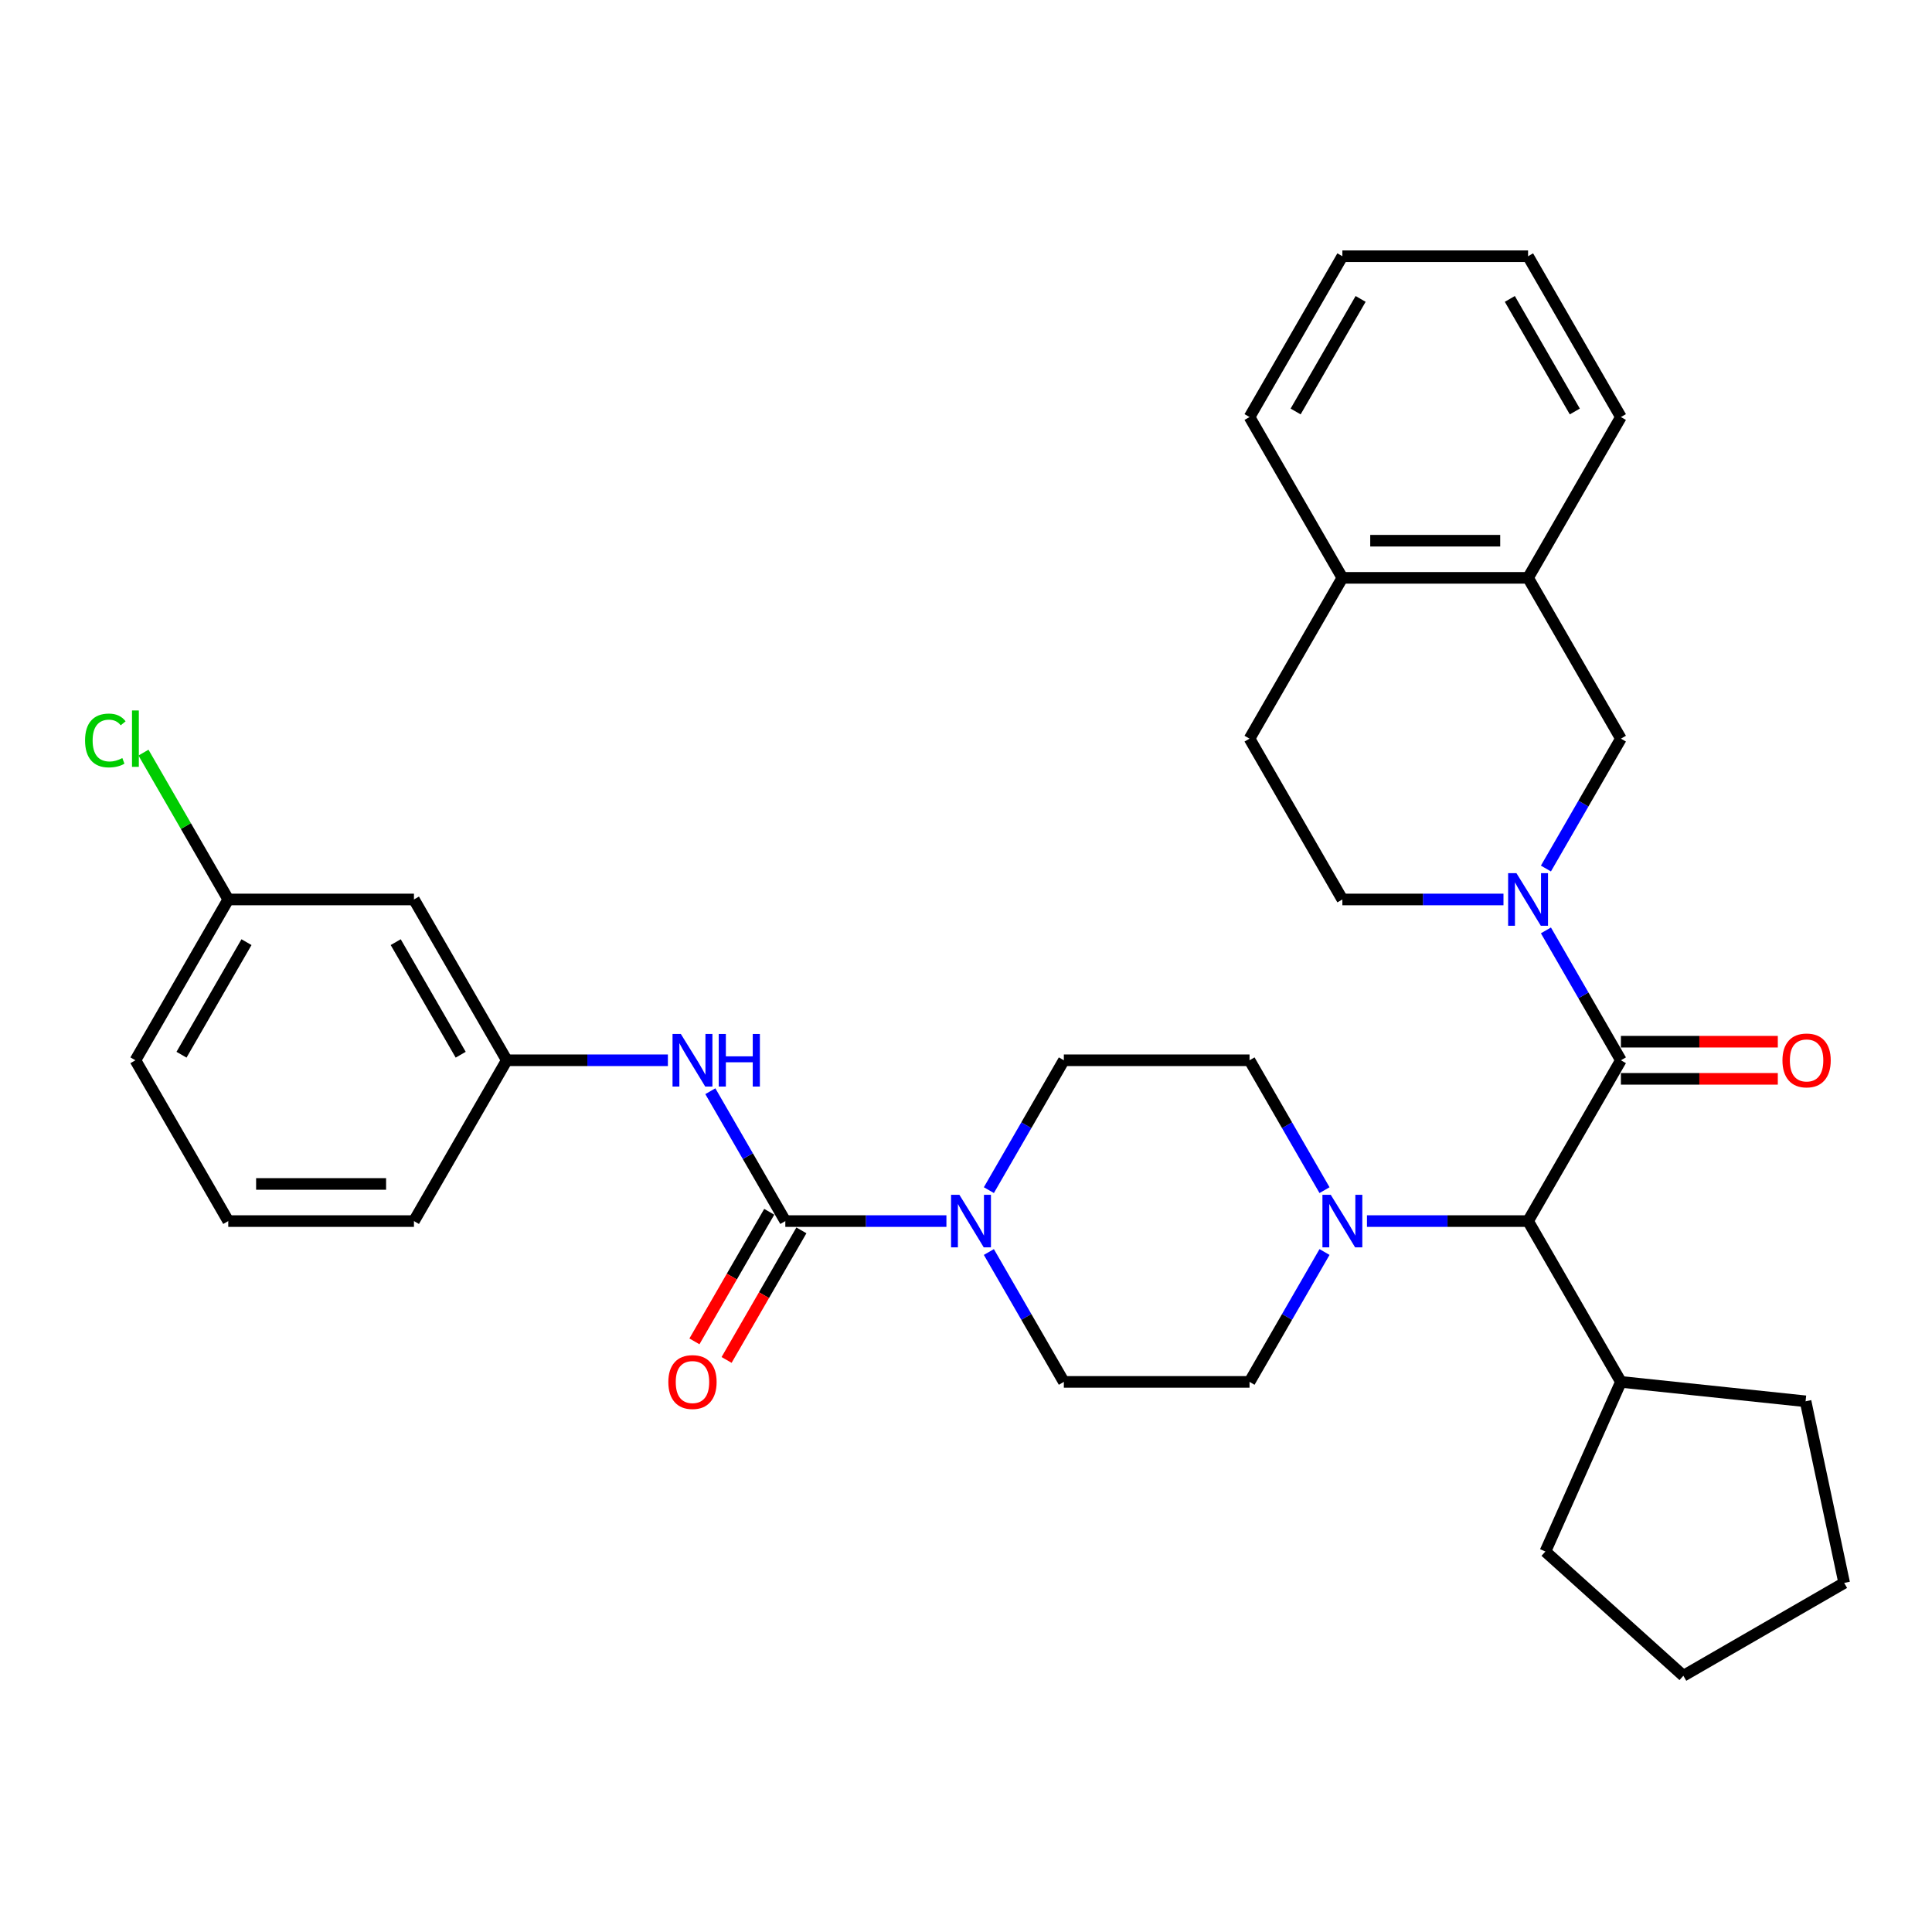 <?xml version='1.0' encoding='iso-8859-1'?>
<svg version='1.1' baseProfile='full'
              xmlns='http://www.w3.org/2000/svg'
                      xmlns:rdkit='http://www.rdkit.org/xml'
                      xmlns:xlink='http://www.w3.org/1999/xlink'
                  xml:space='preserve'
width='1000px' height='1000px' viewBox='0 0 1000 1000'>
<!-- END OF HEADER -->
<rect style='opacity:1.0;fill:#FFFFFF;stroke:none' width='1000' height='1000' x='0' y='0'> </rect>
<path class='bond-0' d='M 511.835,648.042 L 531.24,681.653' style='fill:none;fill-rule:evenodd;stroke:#0000FF;stroke-width:6px;stroke-linecap:butt;stroke-linejoin:miter;stroke-opacity:1' />
<path class='bond-0' d='M 531.24,681.653 L 550.646,715.264' style='fill:none;fill-rule:evenodd;stroke:#000000;stroke-width:6px;stroke-linecap:butt;stroke-linejoin:miter;stroke-opacity:1' />
<path class='bond-1' d='M 489.865,632.03 L 448.172,632.03' style='fill:none;fill-rule:evenodd;stroke:#0000FF;stroke-width:6px;stroke-linecap:butt;stroke-linejoin:miter;stroke-opacity:1' />
<path class='bond-1' d='M 448.172,632.03 L 406.48,632.03' style='fill:none;fill-rule:evenodd;stroke:#000000;stroke-width:6px;stroke-linecap:butt;stroke-linejoin:miter;stroke-opacity:1' />
<path class='bond-2' d='M 511.835,616.018 L 531.24,582.407' style='fill:none;fill-rule:evenodd;stroke:#0000FF;stroke-width:6px;stroke-linecap:butt;stroke-linejoin:miter;stroke-opacity:1' />
<path class='bond-2' d='M 531.24,582.407 L 550.646,548.796' style='fill:none;fill-rule:evenodd;stroke:#000000;stroke-width:6px;stroke-linecap:butt;stroke-linejoin:miter;stroke-opacity:1' />
<path class='bond-3' d='M 214.258,465.561 L 262.313,548.796' style='fill:none;fill-rule:evenodd;stroke:#000000;stroke-width:6px;stroke-linecap:butt;stroke-linejoin:miter;stroke-opacity:1' />
<path class='bond-3' d='M 204.819,487.657 L 238.458,545.921' style='fill:none;fill-rule:evenodd;stroke:#000000;stroke-width:6px;stroke-linecap:butt;stroke-linejoin:miter;stroke-opacity:1' />
<path class='bond-4' d='M 214.258,465.561 L 118.147,465.561' style='fill:none;fill-rule:evenodd;stroke:#000000;stroke-width:6px;stroke-linecap:butt;stroke-linejoin:miter;stroke-opacity:1' />
<path class='bond-5' d='M 406.48,632.03 L 387.074,598.419' style='fill:none;fill-rule:evenodd;stroke:#000000;stroke-width:6px;stroke-linecap:butt;stroke-linejoin:miter;stroke-opacity:1' />
<path class='bond-5' d='M 387.074,598.419 L 367.669,564.808' style='fill:none;fill-rule:evenodd;stroke:#0000FF;stroke-width:6px;stroke-linecap:butt;stroke-linejoin:miter;stroke-opacity:1' />
<path class='bond-6' d='M 398.156,627.224 L 378.795,660.759' style='fill:none;fill-rule:evenodd;stroke:#000000;stroke-width:6px;stroke-linecap:butt;stroke-linejoin:miter;stroke-opacity:1' />
<path class='bond-6' d='M 378.795,660.759 L 359.434,694.293' style='fill:none;fill-rule:evenodd;stroke:#FF0000;stroke-width:6px;stroke-linecap:butt;stroke-linejoin:miter;stroke-opacity:1' />
<path class='bond-6' d='M 414.803,636.836 L 395.442,670.37' style='fill:none;fill-rule:evenodd;stroke:#000000;stroke-width:6px;stroke-linecap:butt;stroke-linejoin:miter;stroke-opacity:1' />
<path class='bond-6' d='M 395.442,670.37 L 376.081,703.904' style='fill:none;fill-rule:evenodd;stroke:#FF0000;stroke-width:6px;stroke-linecap:butt;stroke-linejoin:miter;stroke-opacity:1' />
<path class='bond-7' d='M 345.699,548.796 L 304.006,548.796' style='fill:none;fill-rule:evenodd;stroke:#0000FF;stroke-width:6px;stroke-linecap:butt;stroke-linejoin:miter;stroke-opacity:1' />
<path class='bond-7' d='M 304.006,548.796 L 262.313,548.796' style='fill:none;fill-rule:evenodd;stroke:#000000;stroke-width:6px;stroke-linecap:butt;stroke-linejoin:miter;stroke-opacity:1' />
<path class='bond-8' d='M 262.313,548.796 L 214.258,632.03' style='fill:none;fill-rule:evenodd;stroke:#000000;stroke-width:6px;stroke-linecap:butt;stroke-linejoin:miter;stroke-opacity:1' />
<path class='bond-9' d='M 118.147,465.561 L 96.205,427.556' style='fill:none;fill-rule:evenodd;stroke:#000000;stroke-width:6px;stroke-linecap:butt;stroke-linejoin:miter;stroke-opacity:1' />
<path class='bond-9' d='M 96.205,427.556 L 74.263,389.551' style='fill:none;fill-rule:evenodd;stroke:#00CC00;stroke-width:6px;stroke-linecap:butt;stroke-linejoin:miter;stroke-opacity:1' />
<path class='bond-10' d='M 118.147,465.561 L 70.091,548.796' style='fill:none;fill-rule:evenodd;stroke:#000000;stroke-width:6px;stroke-linecap:butt;stroke-linejoin:miter;stroke-opacity:1' />
<path class='bond-10' d='M 127.585,487.657 L 93.947,545.921' style='fill:none;fill-rule:evenodd;stroke:#000000;stroke-width:6px;stroke-linecap:butt;stroke-linejoin:miter;stroke-opacity:1' />
<path class='bond-11' d='M 790.923,299.092 L 838.979,382.327' style='fill:none;fill-rule:evenodd;stroke:#000000;stroke-width:6px;stroke-linecap:butt;stroke-linejoin:miter;stroke-opacity:1' />
<path class='bond-12' d='M 790.923,299.092 L 838.979,215.858' style='fill:none;fill-rule:evenodd;stroke:#000000;stroke-width:6px;stroke-linecap:butt;stroke-linejoin:miter;stroke-opacity:1' />
<path class='bond-13' d='M 790.923,299.092 L 694.812,299.092' style='fill:none;fill-rule:evenodd;stroke:#000000;stroke-width:6px;stroke-linecap:butt;stroke-linejoin:miter;stroke-opacity:1' />
<path class='bond-13' d='M 776.506,279.87 L 709.229,279.87' style='fill:none;fill-rule:evenodd;stroke:#000000;stroke-width:6px;stroke-linecap:butt;stroke-linejoin:miter;stroke-opacity:1' />
<path class='bond-14' d='M 838.979,548.796 L 819.573,515.184' style='fill:none;fill-rule:evenodd;stroke:#000000;stroke-width:6px;stroke-linecap:butt;stroke-linejoin:miter;stroke-opacity:1' />
<path class='bond-14' d='M 819.573,515.184 L 800.168,481.573' style='fill:none;fill-rule:evenodd;stroke:#0000FF;stroke-width:6px;stroke-linecap:butt;stroke-linejoin:miter;stroke-opacity:1' />
<path class='bond-15' d='M 838.979,558.407 L 879.585,558.407' style='fill:none;fill-rule:evenodd;stroke:#000000;stroke-width:6px;stroke-linecap:butt;stroke-linejoin:miter;stroke-opacity:1' />
<path class='bond-15' d='M 879.585,558.407 L 920.192,558.407' style='fill:none;fill-rule:evenodd;stroke:#FF0000;stroke-width:6px;stroke-linecap:butt;stroke-linejoin:miter;stroke-opacity:1' />
<path class='bond-15' d='M 838.979,539.184 L 879.585,539.184' style='fill:none;fill-rule:evenodd;stroke:#000000;stroke-width:6px;stroke-linecap:butt;stroke-linejoin:miter;stroke-opacity:1' />
<path class='bond-15' d='M 879.585,539.184 L 920.192,539.184' style='fill:none;fill-rule:evenodd;stroke:#FF0000;stroke-width:6px;stroke-linecap:butt;stroke-linejoin:miter;stroke-opacity:1' />
<path class='bond-16' d='M 838.979,548.796 L 790.923,632.03' style='fill:none;fill-rule:evenodd;stroke:#000000;stroke-width:6px;stroke-linecap:butt;stroke-linejoin:miter;stroke-opacity:1' />
<path class='bond-17' d='M 800.168,449.549 L 819.573,415.938' style='fill:none;fill-rule:evenodd;stroke:#0000FF;stroke-width:6px;stroke-linecap:butt;stroke-linejoin:miter;stroke-opacity:1' />
<path class='bond-17' d='M 819.573,415.938 L 838.979,382.327' style='fill:none;fill-rule:evenodd;stroke:#000000;stroke-width:6px;stroke-linecap:butt;stroke-linejoin:miter;stroke-opacity:1' />
<path class='bond-18' d='M 778.198,465.561 L 736.505,465.561' style='fill:none;fill-rule:evenodd;stroke:#0000FF;stroke-width:6px;stroke-linecap:butt;stroke-linejoin:miter;stroke-opacity:1' />
<path class='bond-18' d='M 736.505,465.561 L 694.812,465.561' style='fill:none;fill-rule:evenodd;stroke:#000000;stroke-width:6px;stroke-linecap:butt;stroke-linejoin:miter;stroke-opacity:1' />
<path class='bond-19' d='M 694.812,299.092 L 646.757,382.327' style='fill:none;fill-rule:evenodd;stroke:#000000;stroke-width:6px;stroke-linecap:butt;stroke-linejoin:miter;stroke-opacity:1' />
<path class='bond-20' d='M 694.812,299.092 L 646.757,215.858' style='fill:none;fill-rule:evenodd;stroke:#000000;stroke-width:6px;stroke-linecap:butt;stroke-linejoin:miter;stroke-opacity:1' />
<path class='bond-21' d='M 685.568,648.042 L 666.162,681.653' style='fill:none;fill-rule:evenodd;stroke:#0000FF;stroke-width:6px;stroke-linecap:butt;stroke-linejoin:miter;stroke-opacity:1' />
<path class='bond-21' d='M 666.162,681.653 L 646.757,715.264' style='fill:none;fill-rule:evenodd;stroke:#000000;stroke-width:6px;stroke-linecap:butt;stroke-linejoin:miter;stroke-opacity:1' />
<path class='bond-22' d='M 707.537,632.03 L 749.23,632.03' style='fill:none;fill-rule:evenodd;stroke:#0000FF;stroke-width:6px;stroke-linecap:butt;stroke-linejoin:miter;stroke-opacity:1' />
<path class='bond-22' d='M 749.23,632.03 L 790.923,632.03' style='fill:none;fill-rule:evenodd;stroke:#000000;stroke-width:6px;stroke-linecap:butt;stroke-linejoin:miter;stroke-opacity:1' />
<path class='bond-23' d='M 685.568,616.018 L 666.162,582.407' style='fill:none;fill-rule:evenodd;stroke:#0000FF;stroke-width:6px;stroke-linecap:butt;stroke-linejoin:miter;stroke-opacity:1' />
<path class='bond-23' d='M 666.162,582.407 L 646.757,548.796' style='fill:none;fill-rule:evenodd;stroke:#000000;stroke-width:6px;stroke-linecap:butt;stroke-linejoin:miter;stroke-opacity:1' />
<path class='bond-24' d='M 550.646,715.264 L 646.757,715.264' style='fill:none;fill-rule:evenodd;stroke:#000000;stroke-width:6px;stroke-linecap:butt;stroke-linejoin:miter;stroke-opacity:1' />
<path class='bond-25' d='M 790.923,632.03 L 838.979,715.264' style='fill:none;fill-rule:evenodd;stroke:#000000;stroke-width:6px;stroke-linecap:butt;stroke-linejoin:miter;stroke-opacity:1' />
<path class='bond-26' d='M 838.979,715.264 L 934.563,725.311' style='fill:none;fill-rule:evenodd;stroke:#000000;stroke-width:6px;stroke-linecap:butt;stroke-linejoin:miter;stroke-opacity:1' />
<path class='bond-27' d='M 838.979,715.264 L 799.887,803.066' style='fill:none;fill-rule:evenodd;stroke:#000000;stroke-width:6px;stroke-linecap:butt;stroke-linejoin:miter;stroke-opacity:1' />
<path class='bond-28' d='M 934.563,725.311 L 954.545,819.321' style='fill:none;fill-rule:evenodd;stroke:#000000;stroke-width:6px;stroke-linecap:butt;stroke-linejoin:miter;stroke-opacity:1' />
<path class='bond-29' d='M 954.545,819.321 L 871.311,867.377' style='fill:none;fill-rule:evenodd;stroke:#000000;stroke-width:6px;stroke-linecap:butt;stroke-linejoin:miter;stroke-opacity:1' />
<path class='bond-30' d='M 871.311,867.377 L 799.887,803.066' style='fill:none;fill-rule:evenodd;stroke:#000000;stroke-width:6px;stroke-linecap:butt;stroke-linejoin:miter;stroke-opacity:1' />
<path class='bond-31' d='M 646.757,548.796 L 550.646,548.796' style='fill:none;fill-rule:evenodd;stroke:#000000;stroke-width:6px;stroke-linecap:butt;stroke-linejoin:miter;stroke-opacity:1' />
<path class='bond-32' d='M 694.812,465.561 L 646.757,382.327' style='fill:none;fill-rule:evenodd;stroke:#000000;stroke-width:6px;stroke-linecap:butt;stroke-linejoin:miter;stroke-opacity:1' />
<path class='bond-33' d='M 838.979,215.858 L 790.923,132.623' style='fill:none;fill-rule:evenodd;stroke:#000000;stroke-width:6px;stroke-linecap:butt;stroke-linejoin:miter;stroke-opacity:1' />
<path class='bond-33' d='M 815.123,212.984 L 781.484,154.719' style='fill:none;fill-rule:evenodd;stroke:#000000;stroke-width:6px;stroke-linecap:butt;stroke-linejoin:miter;stroke-opacity:1' />
<path class='bond-34' d='M 646.757,215.858 L 694.812,132.623' style='fill:none;fill-rule:evenodd;stroke:#000000;stroke-width:6px;stroke-linecap:butt;stroke-linejoin:miter;stroke-opacity:1' />
<path class='bond-34' d='M 670.612,212.984 L 704.251,154.719' style='fill:none;fill-rule:evenodd;stroke:#000000;stroke-width:6px;stroke-linecap:butt;stroke-linejoin:miter;stroke-opacity:1' />
<path class='bond-35' d='M 694.812,132.623 L 790.923,132.623' style='fill:none;fill-rule:evenodd;stroke:#000000;stroke-width:6px;stroke-linecap:butt;stroke-linejoin:miter;stroke-opacity:1' />
<path class='bond-36' d='M 118.147,632.03 L 214.258,632.03' style='fill:none;fill-rule:evenodd;stroke:#000000;stroke-width:6px;stroke-linecap:butt;stroke-linejoin:miter;stroke-opacity:1' />
<path class='bond-36' d='M 132.564,612.808 L 199.841,612.808' style='fill:none;fill-rule:evenodd;stroke:#000000;stroke-width:6px;stroke-linecap:butt;stroke-linejoin:miter;stroke-opacity:1' />
<path class='bond-37' d='M 118.147,632.03 L 70.091,548.796' style='fill:none;fill-rule:evenodd;stroke:#000000;stroke-width:6px;stroke-linecap:butt;stroke-linejoin:miter;stroke-opacity:1' />
<path  class='atom-0' d='M 496.574 618.421
L 505.493 632.837
Q 506.377 634.26, 507.8 636.836
Q 509.222 639.411, 509.299 639.565
L 509.299 618.421
L 512.913 618.421
L 512.913 645.639
L 509.184 645.639
L 499.611 629.877
Q 498.496 628.032, 497.304 625.917
Q 496.151 623.803, 495.805 623.149
L 495.805 645.639
L 492.268 645.639
L 492.268 618.421
L 496.574 618.421
' fill='#0000FF'/>
<path  class='atom-3' d='M 352.408 535.186
L 361.327 549.603
Q 362.211 551.025, 363.633 553.601
Q 365.056 556.177, 365.133 556.331
L 365.133 535.186
L 368.746 535.186
L 368.746 562.405
L 365.017 562.405
L 355.445 546.643
Q 354.33 544.797, 353.138 542.683
Q 351.985 540.568, 351.639 539.915
L 351.639 562.405
L 348.102 562.405
L 348.102 535.186
L 352.408 535.186
' fill='#0000FF'/>
<path  class='atom-3' d='M 372.014 535.186
L 375.705 535.186
L 375.705 546.758
L 389.622 546.758
L 389.622 535.186
L 393.312 535.186
L 393.312 562.405
L 389.622 562.405
L 389.622 549.833
L 375.705 549.833
L 375.705 562.405
L 372.014 562.405
L 372.014 535.186
' fill='#0000FF'/>
<path  class='atom-4' d='M 345.93 715.341
Q 345.93 708.806, 349.159 705.154
Q 352.388 701.501, 358.424 701.501
Q 364.46 701.501, 367.689 705.154
Q 370.919 708.806, 370.919 715.341
Q 370.919 721.954, 367.651 725.721
Q 364.383 729.45, 358.424 729.45
Q 352.427 729.45, 349.159 725.721
Q 345.93 721.992, 345.93 715.341
M 358.424 726.375
Q 362.576 726.375, 364.806 723.607
Q 367.074 720.8, 367.074 715.341
Q 367.074 709.998, 364.806 707.306
Q 362.576 704.577, 358.424 704.577
Q 354.272 704.577, 352.004 707.268
Q 349.774 709.959, 349.774 715.341
Q 349.774 720.839, 352.004 723.607
Q 354.272 726.375, 358.424 726.375
' fill='#FF0000'/>
<path  class='atom-9' d='M 784.907 451.952
L 793.826 466.368
Q 794.71 467.791, 796.132 470.367
Q 797.555 472.942, 797.632 473.096
L 797.632 451.952
L 801.245 451.952
L 801.245 479.17
L 797.516 479.17
L 787.944 463.408
Q 786.829 461.563, 785.637 459.448
Q 784.484 457.334, 784.138 456.68
L 784.138 479.17
L 780.601 479.17
L 780.601 451.952
L 784.907 451.952
' fill='#0000FF'/>
<path  class='atom-10' d='M 922.595 548.872
Q 922.595 542.337, 925.824 538.685
Q 929.054 535.032, 935.089 535.032
Q 941.125 535.032, 944.354 538.685
Q 947.584 542.337, 947.584 548.872
Q 947.584 555.485, 944.316 559.252
Q 941.048 562.981, 935.089 562.981
Q 929.092 562.981, 925.824 559.252
Q 922.595 555.523, 922.595 548.872
M 935.089 559.906
Q 939.241 559.906, 941.471 557.138
Q 943.739 554.331, 943.739 548.872
Q 943.739 543.529, 941.471 540.838
Q 939.241 538.108, 935.089 538.108
Q 930.937 538.108, 928.669 540.799
Q 926.439 543.49, 926.439 548.872
Q 926.439 554.37, 928.669 557.138
Q 930.937 559.906, 935.089 559.906
' fill='#FF0000'/>
<path  class='atom-12' d='M 688.796 618.421
L 697.715 632.837
Q 698.599 634.26, 700.021 636.836
Q 701.444 639.411, 701.521 639.565
L 701.521 618.421
L 705.134 618.421
L 705.134 645.639
L 701.405 645.639
L 691.833 629.877
Q 690.718 628.032, 689.526 625.917
Q 688.373 623.803, 688.027 623.149
L 688.027 645.639
L 684.49 645.639
L 684.49 618.421
L 688.796 618.421
' fill='#0000FF'/>
<path  class='atom-30' d='M 44.026 383.268
Q 44.026 376.502, 47.179 372.965
Q 50.37 369.39, 56.405 369.39
Q 62.018 369.39, 65.017 373.35
L 62.48 375.426
Q 60.288 372.542, 56.405 372.542
Q 52.292 372.542, 50.1 375.31
Q 47.947 378.04, 47.947 383.268
Q 47.947 388.651, 50.177 391.419
Q 52.446 394.187, 56.828 394.187
Q 59.827 394.187, 63.325 392.38
L 64.402 395.263
Q 62.979 396.186, 60.826 396.724
Q 58.673 397.262, 56.29 397.262
Q 50.37 397.262, 47.179 393.648
Q 44.026 390.035, 44.026 383.268
' fill='#00CC00'/>
<path  class='atom-30' d='M 68.323 367.737
L 71.86 367.737
L 71.86 396.916
L 68.323 396.916
L 68.323 367.737
' fill='#00CC00'/>
</svg>
